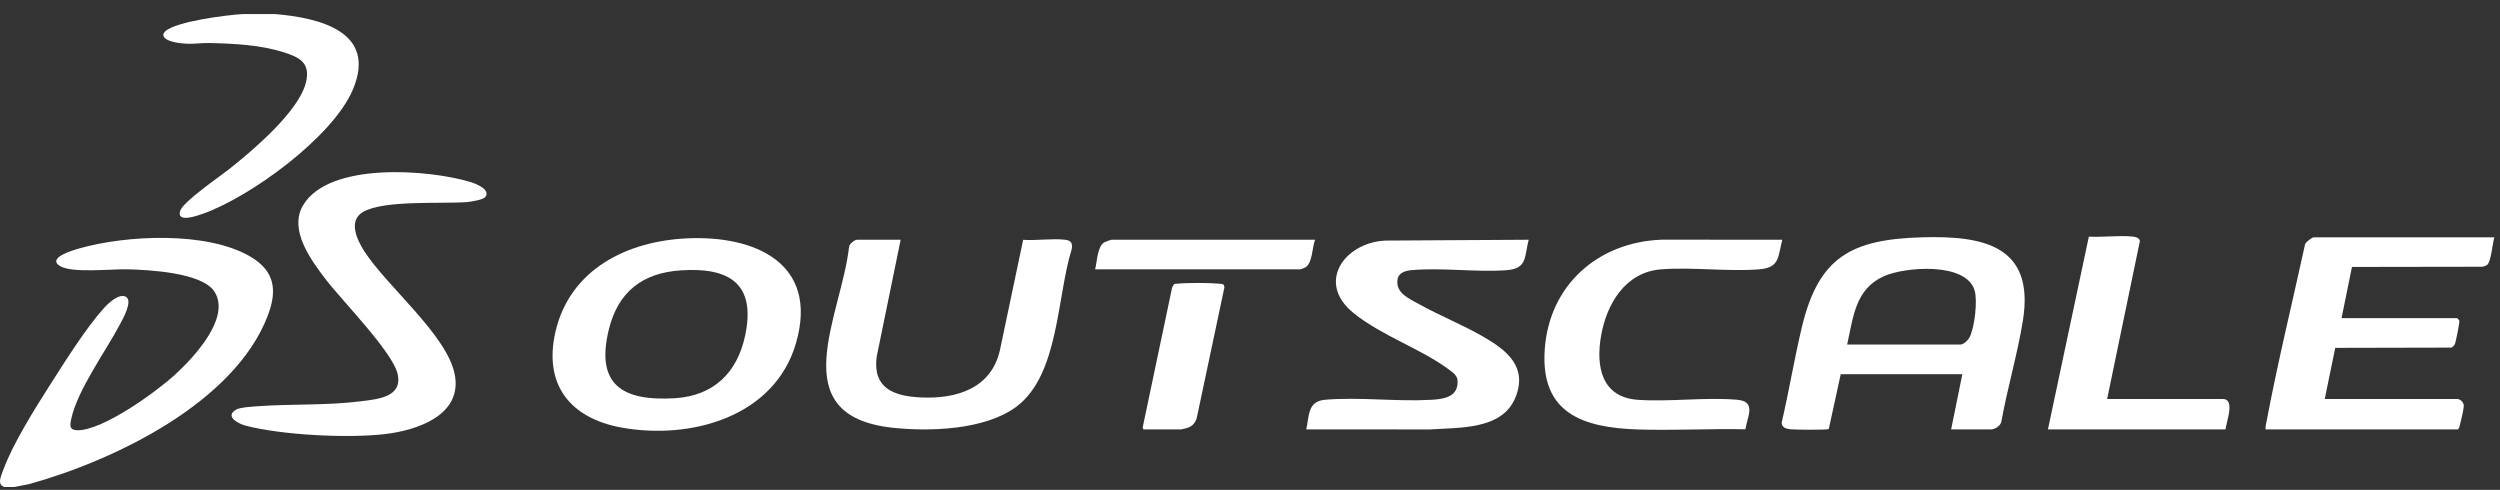 <svg width="148" height="29" viewBox="0 0 148 29" fill="none" xmlns="http://www.w3.org/2000/svg">
<rect x="0" y="0" width="148" height="29" fill="#333333" stroke="none"/>
<g clip-path="url(#clip0_6086_67429)">
<path d="M0.843 28.831H0.275C-0.208 28.712 0.073 28.151 0.192 27.825C0.756 26.267 2.093 24.147 3.002 22.723C3.87 21.362 5.092 19.42 6.148 18.243C6.402 17.962 7.07 17.32 7.471 17.582C7.864 17.839 7.269 18.883 7.103 19.198C6.259 20.799 4.592 23.073 4.219 24.793C4.131 25.199 4.099 25.471 4.608 25.471C6.103 25.469 9.221 23.219 10.34 22.199C11.459 21.179 13.676 18.821 12.702 17.275C11.98 16.128 8.793 15.975 7.546 15.943C6.608 15.918 4.282 16.181 3.564 15.757C2.74 15.268 4.331 14.81 4.659 14.717C7.461 13.911 12.25 13.677 14.829 15.196C16.285 16.054 16.422 17.207 15.845 18.705C13.861 23.861 6.739 27.267 1.734 28.656L0.843 28.831L0.843 28.831Z" fill="white"/>
<path d="M16.282 0.832C18.897 1.055 22.357 1.86 20.884 5.317C19.693 8.115 14.81 11.676 11.984 12.664C11.687 12.767 10.437 13.22 10.666 12.485C10.839 11.931 12.998 10.463 13.557 10.02C14.94 8.925 17.705 6.595 18.115 4.868C18.385 3.73 17.75 3.395 16.791 3.093C15.397 2.653 13.829 2.578 12.374 2.547C11.943 2.537 11.455 2.614 10.999 2.586C10.694 2.568 9.65 2.474 9.67 2.039C9.683 1.963 9.737 1.898 9.791 1.848C10.434 1.261 13.478 0.878 14.388 0.832H16.283H16.282Z" fill="white"/>
<path d="M115.507 25.421L116.171 22.151H108.972L108.263 25.399C108.169 25.46 106.257 25.441 106.017 25.415C105.749 25.386 105.494 25.333 105.475 25.019C105.913 23.142 106.225 21.23 106.673 19.356C107.669 15.195 109.622 14.17 113.777 14.049C117.417 13.944 120.472 14.538 119.755 18.986C119.437 20.956 118.844 22.95 118.488 24.92C118.46 25.2 118.104 25.421 117.851 25.421H115.507ZM109.35 20.398H116.052C116.247 20.398 116.518 20.132 116.605 19.957C116.896 19.368 117.083 17.809 116.895 17.186C116.389 15.507 112.778 15.791 111.53 16.35C109.821 17.114 109.717 18.78 109.35 20.399V20.398Z" fill="white"/>
<path d="M40.665 14.111C44.684 13.923 48.481 15.574 47.129 20.292C45.868 24.693 40.874 26.056 36.783 25.31C33.752 24.758 32.161 22.765 32.884 19.639C33.738 15.941 37.123 14.276 40.665 14.111ZM40.287 16.006C38.029 16.162 36.595 17.278 36.048 19.488C35.229 22.796 36.872 23.76 39.944 23.575C42.236 23.437 43.638 22.079 44.11 19.878C44.771 16.792 43.178 15.807 40.287 16.006Z" fill="white"/>
<path d="M28.726 11.667C28.589 11.833 27.851 11.948 27.626 11.964C26.099 12.077 22.722 11.829 21.487 12.551C20.589 13.076 21.145 14.22 21.577 14.889C22.909 16.953 26.454 19.831 26.917 22.149C27.405 24.588 24.683 25.476 22.789 25.698C20.601 25.956 16.673 25.759 14.539 25.198C14.102 25.083 13.272 24.642 13.992 24.242C14.232 24.109 15.005 24.068 15.313 24.046C17.323 23.904 19.367 24.01 21.368 23.755C22.367 23.628 23.832 23.514 23.544 22.16C23.265 20.854 20.252 17.803 19.296 16.555C18.424 15.417 17.086 13.626 17.933 12.169C19.449 9.563 25.403 10.03 27.864 10.779C28.153 10.866 29.084 11.232 28.726 11.666V11.667Z" fill="white"/>
<path d="M147.666 14.05C147.56 14.378 147.473 15.505 147.239 15.683C147.165 15.739 147.056 15.763 146.968 15.791L139.236 15.803L138.62 18.835H145.464C145.481 18.835 145.582 18.956 145.595 18.99C145.62 19.059 145.385 20.244 145.333 20.362C145.303 20.43 145.191 20.558 145.123 20.578L138.246 20.593L137.625 23.62H145.464C145.655 23.62 145.854 23.822 145.858 24.022C145.861 24.192 145.7 24.882 145.644 25.08C145.612 25.197 145.605 25.332 145.511 25.42H134.12C134.105 25.255 134.152 25.098 134.182 24.938C134.846 21.425 135.705 17.916 136.467 14.431C136.541 14.316 136.856 14.05 136.986 14.05H147.666Z" fill="white"/>
<path d="M53.319 14.192L51.897 21.131C51.66 22.976 52.904 23.445 54.478 23.527C56.615 23.639 58.718 22.998 59.207 20.674L60.571 14.197C61.356 14.253 62.283 14.105 63.052 14.192C63.418 14.233 63.515 14.414 63.441 14.771C62.565 17.559 62.696 22.178 60.183 24.066C58.337 25.454 55.048 25.563 52.828 25.32C46.289 24.604 49.805 18.722 50.264 14.617C50.266 14.448 50.6 14.192 50.738 14.192H53.319H53.319Z" fill="white"/>
<path d="M90.499 14.192C90.239 15.164 90.438 15.902 89.198 15.994C87.388 16.129 85.354 15.829 83.561 15.993C83.209 16.025 82.798 16.136 82.734 16.54C82.608 17.347 83.411 17.676 84.009 18.007C85.239 18.688 86.562 19.217 87.784 19.917C89.209 20.733 90.464 21.725 89.702 23.558C88.91 25.463 86.356 25.302 84.652 25.423L77.332 25.421C77.509 24.615 77.404 23.756 78.444 23.666C80.434 23.494 82.676 23.783 84.699 23.67C85.303 23.636 86.146 23.567 86.272 22.828C86.362 22.305 86.15 22.153 85.778 21.877C84.111 20.64 81.829 19.893 80.151 18.55C77.793 16.663 79.731 14.203 82.235 14.241L90.499 14.193V14.192Z" fill="white"/>
<path d="M105.513 14.192C105.241 15.21 105.381 15.852 104.117 15.947C102.254 16.086 100.201 15.803 98.338 15.945C96.228 16.107 95.119 17.974 94.784 19.876C94.466 21.683 94.805 23.522 96.962 23.669C98.857 23.799 100.963 23.504 102.839 23.665C104.001 23.765 103.443 24.664 103.328 25.414C101.203 25.368 99.036 25.495 96.915 25.422C93.688 25.31 91.195 24.458 91.447 20.706C91.705 16.874 94.61 14.323 98.383 14.189L105.514 14.192L105.513 14.192Z" fill="white"/>
<path d="M124.743 23.62H131.587C132.355 23.62 131.779 25.013 131.753 25.42H121.238L123.66 14.008C124.484 14.057 125.425 13.922 126.234 14.003C126.403 14.02 126.645 14.064 126.683 14.264L124.743 23.619L124.743 23.62Z" fill="white"/>
<path d="M67.695 25.42L67.643 25.323L69.389 17.023L69.491 16.841C69.546 16.789 69.614 16.801 69.681 16.795C70.294 16.734 71.626 16.738 72.242 16.798C72.412 16.814 72.474 16.836 72.485 17.017L70.857 24.698C70.792 24.987 70.618 25.211 70.337 25.316C70.271 25.34 69.968 25.42 69.921 25.42H67.695Z" fill="white"/>
<path d="M77.855 14.192C77.673 14.63 77.712 15.559 77.285 15.825C77.238 15.853 77.013 15.945 76.979 15.945H64.83C64.954 15.498 64.953 14.588 65.382 14.341C65.432 14.312 65.768 14.192 65.801 14.192H77.855Z" fill="white"/>
</g>
<defs>
<clipPath id="clip0_6086_67429">
<rect width="147.664" height="28" fill="white" transform="translate(0.002 0.832)"/>
</clipPath>
</defs>
</svg>
